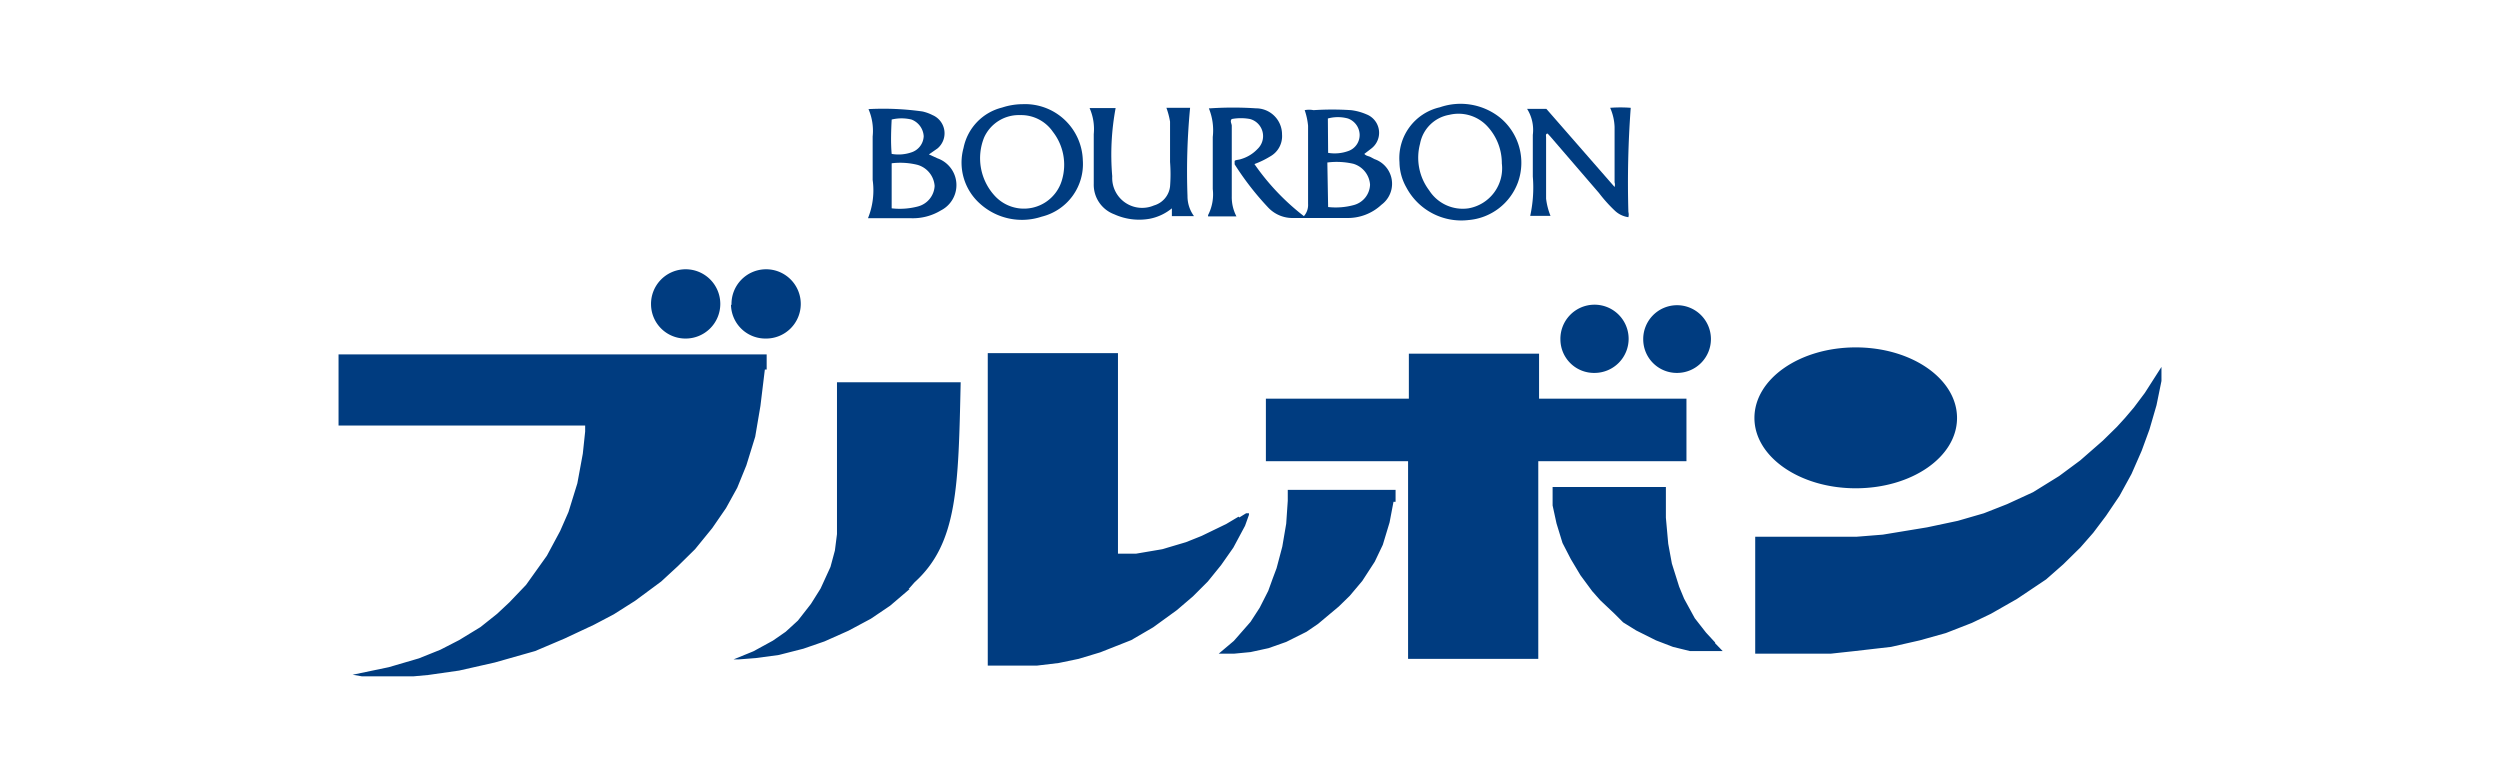 <svg xmlns="http://www.w3.org/2000/svg" viewBox="0 0 96 30"><defs><style>.cls-1{fill:#fff;}.cls-2{fill:#003c80;}</style></defs><title>sponsor_logo12</title><g id="レイヤー_2" data-name="レイヤー 2"><g id="logo"><rect class="cls-1" width="96" height="30"/><path class="cls-2" d="M83,14.63l-.19.93-.27.93-.3.82-.39.89-.46.84-.52.77-.49.65-.49.56-.66.65-.66.58L77.45,23l-1,.57-.73.35-1,.39-1,.28-1.1.25L71.23,25l-.92.1-.81,0-.48,0H67.4V20.61H70l.82,0,.48,0,1-.08L74,20.25,75.18,20l1-.29.89-.35,1-.46,1-.62.81-.6.87-.76.54-.53.31-.34.34-.4.42-.56.64-1h0l0,.21,0,.31M65.86,24.7l.29.3v0h-.69L64.89,25l-.65-.16-.65-.25-.76-.38-.5-.31L62,23.57l-.55-.52-.31-.35-.45-.61-.37-.62L60,20.85l-.23-.75-.15-.69,0-.46v-.25h4.35V19l0,.88.09,1,.14.76.28.89.19.46.41.75.43.55.35.38M53.51,19.27l-.15.79-.26.86-.31.65-.48.74-.48.57-.42.41-.8.67-.44.3-.78.39-.68.24-.69.15-.62.06-.38,0-.22,0,0,0v0l.58-.49.64-.73.35-.54.33-.65.17-.47.15-.4.22-.83.15-.88.06-.88v-.42h4.14V19l0,.27m-6,.6.26-.16.11,0,0,0v.06l-.15.42-.45.84-.47.67-.51.63-.57.57-.62.53-.91.66-.84.49-1.19.47-.83.25-.77.16-.84.1-.73,0H37.93v-12h5v7.7h.7l1-.17.91-.27.6-.24.95-.46.47-.28M34.93,22.62l-.75.64-.74.5-.86.46-.92.41-.81.28-.94.24-.89.12-.64.05-.21,0v0l.76-.31.75-.41.49-.34.47-.43.5-.64.37-.59.38-.83.17-.63.08-.63,0-.59V14.68h4.75c-.09,4-.11,6.18-1.77,7.68l-.23.26m-5.52-8.43-.17,1.4L29,16.77l-.34,1.1-.35.86-.43.78-.53.77-.66.81-.66.65-.64.59-1,.74-.82.52-.76.4-1.13.53L20.55,25,19,25.44l-1.37.31-1.19.17-.55.05-.49,0H14.8l-.91,0-.35-.06v0l1.39-.29,1.16-.34.82-.33.72-.37.82-.5.64-.51.47-.44.64-.67L21,21.34l.51-.95.32-.73.34-1.1.21-1.14.09-.85v-.23l.06,0H13V13.61H29.44v.26l0,.32M25,11.71A1.33,1.33,0,1,1,26.31,13,1.32,1.32,0,0,1,25,11.71m3.09,0A1.33,1.33,0,1,1,29.4,13a1.32,1.32,0,0,1-1.33-1.3m31,6V25.3h-5V17.71H48.61v-2.4H54.1V13.58h5v1.73h5.66v2.4H59.06m.86-4.66a1.31,1.31,0,1,1,1.31,1.27,1.29,1.29,0,0,1-1.31-1.27m3.18,0a1.3,1.3,0,1,1,1.31,1.27,1.29,1.29,0,0,1-1.31-1.27m4.27,3c0-1.5,1.74-2.71,3.89-2.71s3.89,1.21,3.89,2.71-1.74,2.7-3.89,2.7-3.89-1.21-3.89-2.7"/><path class="cls-2" d="M47.48,8.31H46.39s0,0,0-.05a1.74,1.74,0,0,0,.18-1c0-.67,0-1.34,0-2a2.24,2.24,0,0,0-.15-1.1l.05,0a13.28,13.28,0,0,1,1.76,0,1,1,0,0,1,1,1,.89.89,0,0,1-.46.85,3.35,3.35,0,0,1-.6.29,9,9,0,0,0,1.9,2,.65.65,0,0,0,.16-.47c0-1,0-2,0-3a2.56,2.56,0,0,0-.13-.6.88.88,0,0,1,.34,0,11,11,0,0,1,1.44,0,2.12,2.12,0,0,1,.59.16.76.76,0,0,1,.18,1.32l-.26.2c.07.08.16.08.24.12l.15.08a1,1,0,0,1,.27,1.75,1.89,1.89,0,0,1-1.36.51c-.66,0-1.32,0-2,0a1.28,1.28,0,0,1-1-.41,11,11,0,0,1-1.28-1.65s0-.07,0-.12.16-.05.24-.08a1.42,1.42,0,0,0,.64-.39A.68.68,0,0,0,48,4.57a1.93,1.93,0,0,0-.7,0c-.08.08,0,.18,0,.26,0,.9,0,1.81,0,2.71A1.59,1.59,0,0,0,47.48,8.31ZM51,7.95A2.63,2.63,0,0,0,52,7.87a.84.84,0,0,0,.61-.78.9.9,0,0,0-.64-.8,2.84,2.84,0,0,0-1-.05Zm0-2.08a1.54,1.54,0,0,0,.8-.08.65.65,0,0,0,.41-.63.68.68,0,0,0-.45-.61,1.46,1.46,0,0,0-.77,0Z"/><path class="cls-2" d="M35.67,5.93l.33.15a1.09,1.09,0,0,1,.13,2A2.07,2.07,0,0,1,35,8.38c-.55,0-1.09,0-1.67,0a2.86,2.86,0,0,0,.18-1.47c0-.56,0-1.11,0-1.67a2.1,2.1,0,0,0-.16-1.05,10.79,10.79,0,0,1,2.07.09,1.61,1.61,0,0,1,.39.14A.76.76,0,0,1,36,5.7Zm-1.43.34V8a2.74,2.74,0,0,0,1-.07.86.86,0,0,0,.65-.79.91.91,0,0,0-.66-.81A2.75,2.75,0,0,0,34.24,6.27Zm0-.36A1.53,1.53,0,0,0,35,5.85a.68.68,0,0,0,.47-.62A.73.73,0,0,0,35,4.59a1.62,1.62,0,0,0-.76,0C34.22,5,34.2,5.46,34.24,5.91Z"/><path class="cls-2" d="M53.74,6.23a2,2,0,0,1,1.55-2.11,2.43,2.43,0,0,1,2.29.38A2.24,2.24,0,0,1,58.29,7a2.22,2.22,0,0,1-1.9,1.45A2.39,2.39,0,0,1,54,7.19,2,2,0,0,1,53.74,6.23Zm3.93,0a2.08,2.08,0,0,0-.52-1.34,1.51,1.51,0,0,0-1.5-.48,1.38,1.38,0,0,0-1.12,1.11,2.08,2.08,0,0,0,.35,1.79A1.53,1.53,0,0,0,56.39,8,1.56,1.56,0,0,0,57.67,6.27Z"/><path class="cls-2" d="M39.27,4a2.22,2.22,0,0,1,2.31,2.15A2.08,2.08,0,0,1,40,8.32a2.4,2.4,0,0,1-2.37-.5A2.11,2.11,0,0,1,37,5.68a2,2,0,0,1,1.48-1.55A2.57,2.57,0,0,1,39.27,4Zm-.1.42a1.46,1.46,0,0,0-1.38.86,2.13,2.13,0,0,0,.4,2.23,1.52,1.52,0,0,0,2.59-.6,2.06,2.06,0,0,0-.35-1.85A1.48,1.48,0,0,0,39.17,4.42Z"/><path class="cls-2" d="M62.53,8.34A.94.94,0,0,1,62,8.08a5.54,5.54,0,0,1-.6-.67L59.54,5.25l-.11-.12c-.09,0-.06.1-.06.15,0,.78,0,1.56,0,2.35a2.6,2.6,0,0,0,.17.66h-.78s0,0,0,0a5.09,5.09,0,0,0,.1-1.51c0-.53,0-1.06,0-1.6a1.52,1.52,0,0,0-.22-1h.74L62,7.18A.31.31,0,0,0,62,7c0-.71,0-1.42,0-2.13a2,2,0,0,0-.17-.73,5.2,5.2,0,0,1,.79,0,38.9,38.9,0,0,0-.09,4A.41.41,0,0,1,62.53,8.34Z"/><path class="cls-2" d="M45,8a1.92,1.92,0,0,1-.85.4,2.31,2.31,0,0,1-1.36-.17A1.21,1.21,0,0,1,42,7.06c0-.64,0-1.27,0-1.91a2,2,0,0,0-.16-1h1a9.75,9.75,0,0,0-.13,2.62,1.15,1.15,0,0,0,1.6,1.12.86.86,0,0,0,.62-.73,6.06,6.06,0,0,0,0-.94c0-.52,0-1,0-1.55a3,3,0,0,0-.14-.53h.91a25.63,25.63,0,0,0-.1,3.39,1.29,1.29,0,0,0,.25.77H45C45,8.25,45,8.12,45,8Z"/></g></g></svg>
